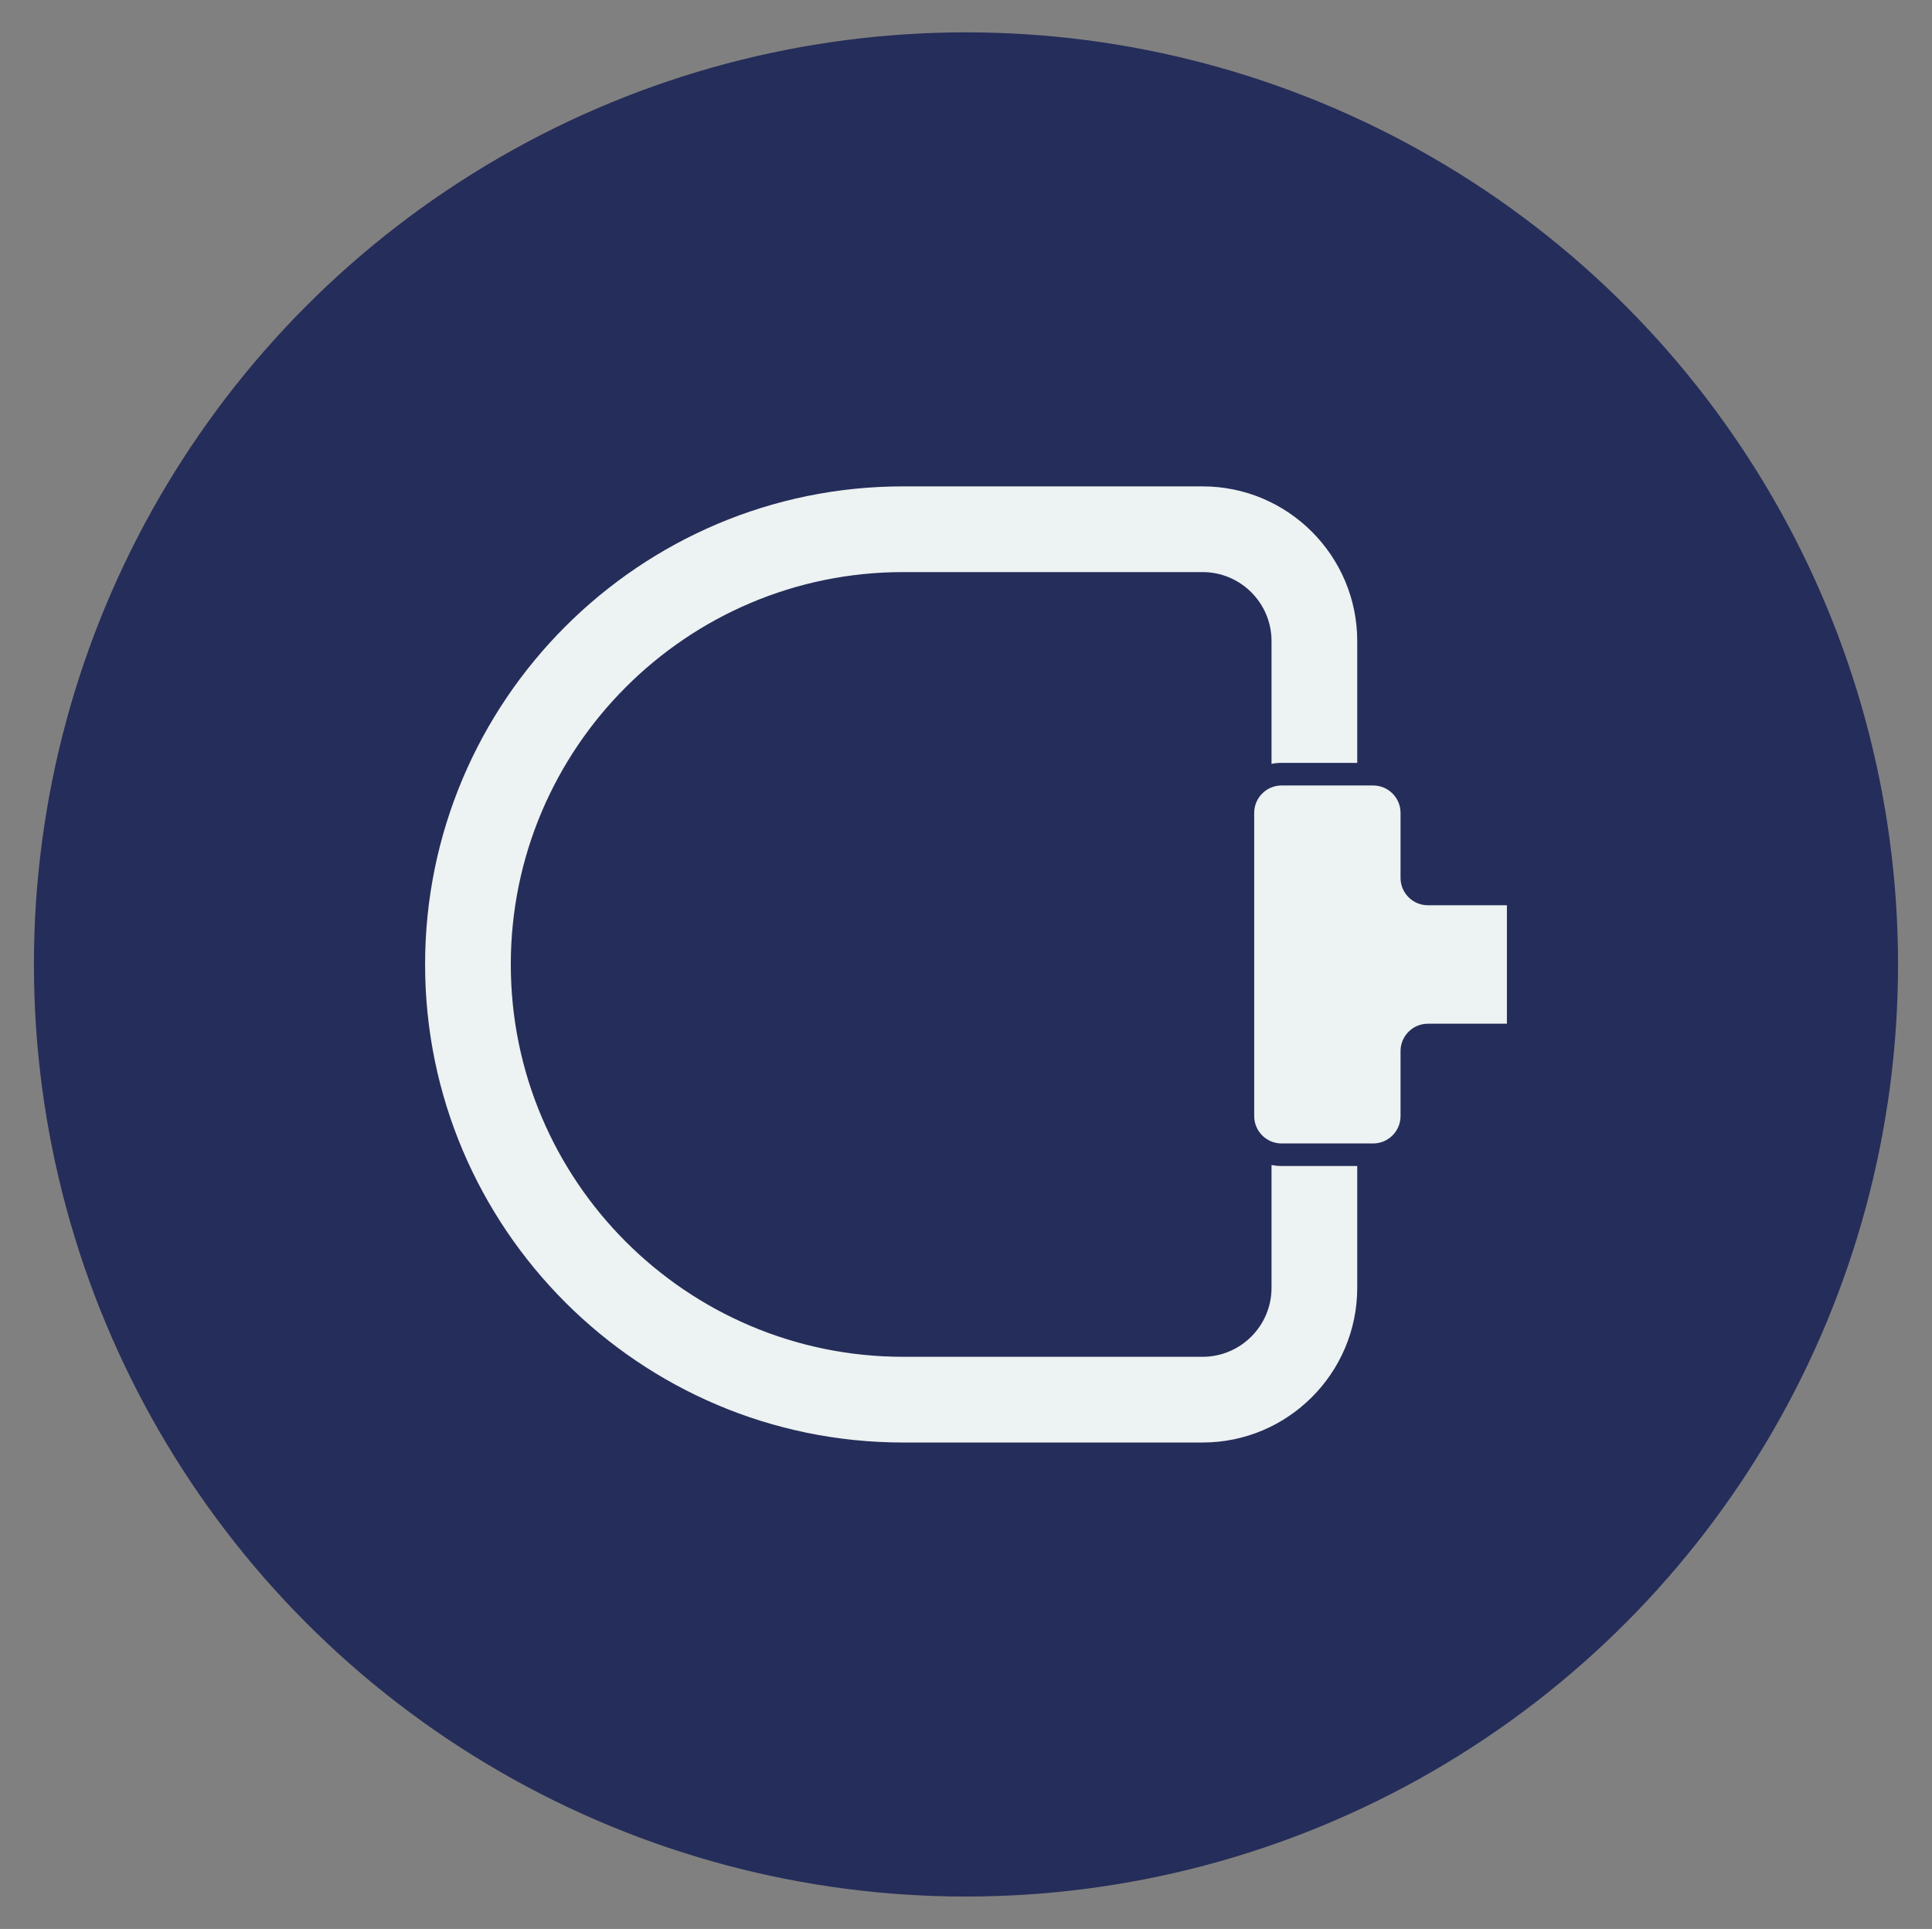 <svg viewBox="0 0 428.27 427.57" xmlns="http://www.w3.org/2000/svg" data-sanitized-data-name="Слой 1" data-name="Слой 1" id="_Слой_1">
  <rect x="0" y="0" width="428.27" height="427.57" fill="#808080" stroke="none"/>
  <defs>
    <style>
      .cls-1 {
        fill: #edf2f2;
      }

      .cls-1, .cls-2, .cls-3 {
        stroke-width: 0px;
      }

      .cls-2 {
        fill: none;
      }

      .cls-3 {
        fill: #252d5a;
      }
    </style>
  </defs>
  <circle r="206.61" cy="213.78" cx="214.13" class="cls-3"></circle>
  <g>
    <path d="m266.57,126.81h-66.38c-47.96,0-86.97,39.01-86.97,86.97s39.01,86.97,86.97,86.97h66.38c8.43,0,15.28-6.86,15.28-15.28v-27.23c-5.04-1.03-8.85-5.5-8.85-10.85v-67.21c0-5.35,3.81-9.82,8.85-10.85v-27.23c0-8.43-6.86-15.28-15.28-15.28Z" class="cls-2"></path>
    <path d="m281.86,258.24v27.23c0,8.43-6.86,15.28-15.28,15.28h-66.38c-47.96,0-86.97-39.01-86.97-86.97s39.01-86.97,86.97-86.97h66.38c8.43,0,15.28,6.86,15.28,15.28v27.23c.72-.15,1.46-.22,2.22-.22h16.78v-27.01c0-18.9-15.38-34.28-34.28-34.28h-66.38c-58.43,0-105.97,47.54-105.97,105.97s47.54,105.97,105.97,105.97h66.38c18.9,0,34.28-15.38,34.28-34.28v-27.01h-16.78c-.76,0-1.5-.08-2.22-.22Z" class="cls-1"></path>
    <path d="m310.46,194.58v-14.4c0-3.35-2.72-6.07-6.07-6.07h-20.3c-3.35,0-6.07,2.72-6.07,6.07v67.21c0,3.35,2.72,6.07,6.07,6.07h20.3c3.35,0,6.07-2.72,6.07-6.07v-14.4c0-3.35,2.72-6.07,6.07-6.07h17.51v-26.26h-17.51c-3.35,0-6.07-2.72-6.07-6.07Z" class="cls-1"></path>
  </g>
</svg>